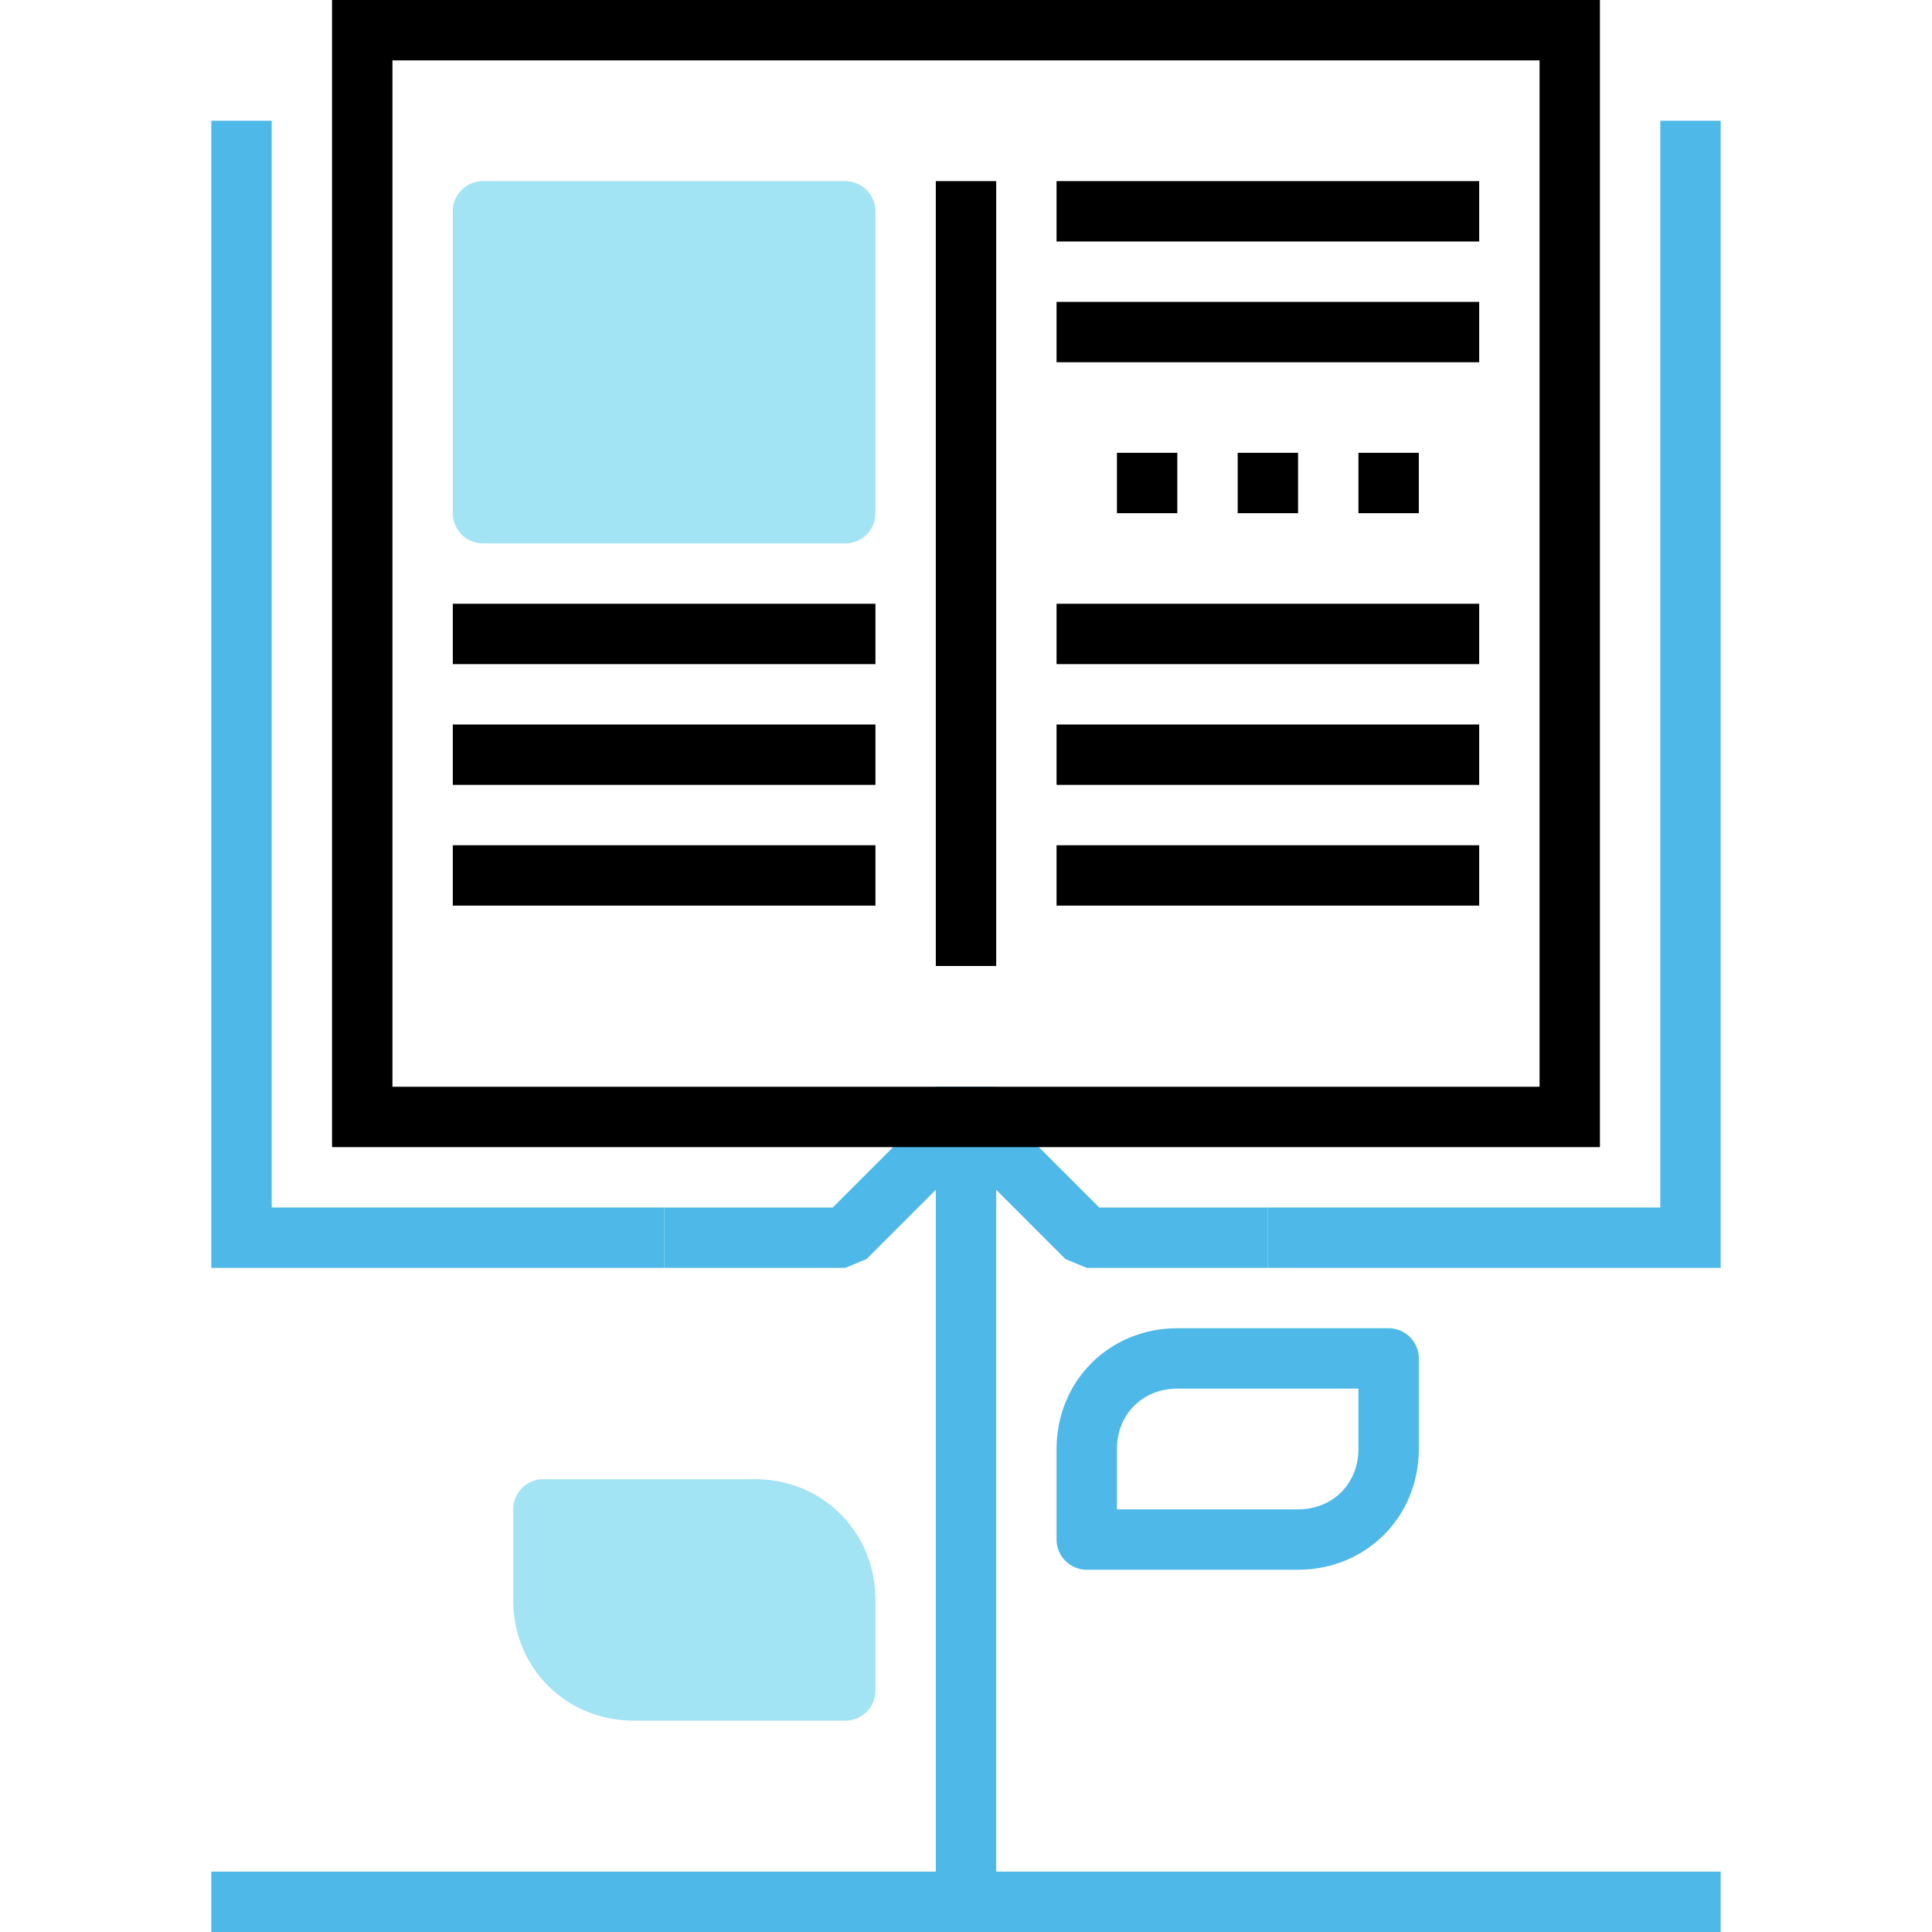 <?xml version="1.0" encoding="UTF-8"?> <!-- Generator: Adobe Illustrator 25.2.1, SVG Export Plug-In . SVG Version: 6.00 Build 0) --> <svg xmlns="http://www.w3.org/2000/svg" xmlns:xlink="http://www.w3.org/1999/xlink" version="1.1" id="_x30_5_x5F_online_x5F_consulting" x="0px" y="0px" width="64px" height="64px" viewBox="0 0 64 64" style="enable-background:new 0 0 64 64;" xml:space="preserve"> <style type="text/css"> .st0{fill:none;stroke:#4EB8E9;stroke-width:2;stroke-linejoin:round;stroke-miterlimit:10;} .st1{fill:#A2E3F4;stroke:#A2E3F4;stroke-width:2;stroke-linejoin:round;stroke-miterlimit:10;} .st2{fill:none;stroke:#000000;stroke-width:2;stroke-miterlimit:10;} .st3{fill:none;stroke:#4EB8E9;stroke-width:2;stroke-miterlimit:10;} .st4{fill:none;stroke:#4EB8E9;stroke-width:2;stroke-linejoin:bevel;stroke-miterlimit:10;} </style> <g id="_x32_7_x5F_audio_x5F_book"> </g> <g id="Layer_1_1_"> </g> <g id="Layer_1_2_"> </g> <g id="Layer_1_3_"> </g> <g id="_x32_7_x5F_knowledge_x5F_growth"> <g> <g> <line class="st0" x1="32" y1="63" x2="32" y2="36"></line> <g> <path class="st0" d="M46,48c0,1.7-1.3,3-3,3h-7v-3c0-1.7,1.3-3,3-3h7V48z"></path> <path class="st1" d="M18,53c0,1.7,1.3,3,3,3h7v-3c0-1.7-1.3-3-3-3h-7V53z"></path> </g> <g> <line class="st2" x1="32" y1="6" x2="32" y2="32"></line> <line class="st2" x1="15" y1="21" x2="29" y2="21"></line> <line class="st2" x1="15" y1="25" x2="29" y2="25"></line> <line class="st2" x1="15" y1="29" x2="29" y2="29"></line> <line class="st2" x1="35" y1="21" x2="49" y2="21"></line> <line class="st2" x1="35" y1="11" x2="49" y2="11"></line> <line class="st2" x1="35" y1="25" x2="49" y2="25"></line> <line class="st2" x1="35" y1="29" x2="49" y2="29"></line> <line class="st2" x1="35" y1="7" x2="49" y2="7"></line> <line class="st2" x1="41" y1="16" x2="43" y2="16"></line> <line class="st2" x1="37" y1="16" x2="39" y2="16"></line> <line class="st2" x1="45" y1="16" x2="47" y2="16"></line> <polyline class="st3" points="22,41 8,41 8,4 "></polyline> <polyline class="st4" points="42,41 36,41 32,37 28,41 22,41 "></polyline> <polyline class="st3" points="56,4 56,41 42,41 "></polyline> <rect x="12" y="1" class="st2" width="40" height="36"></rect> </g> </g> <rect x="16" y="7" class="st1" width="12" height="10"></rect> <line class="st0" x1="7" y1="63" x2="57" y2="63"></line> </g> </g> <g id="Layer_1_5_"> </g> </svg> 